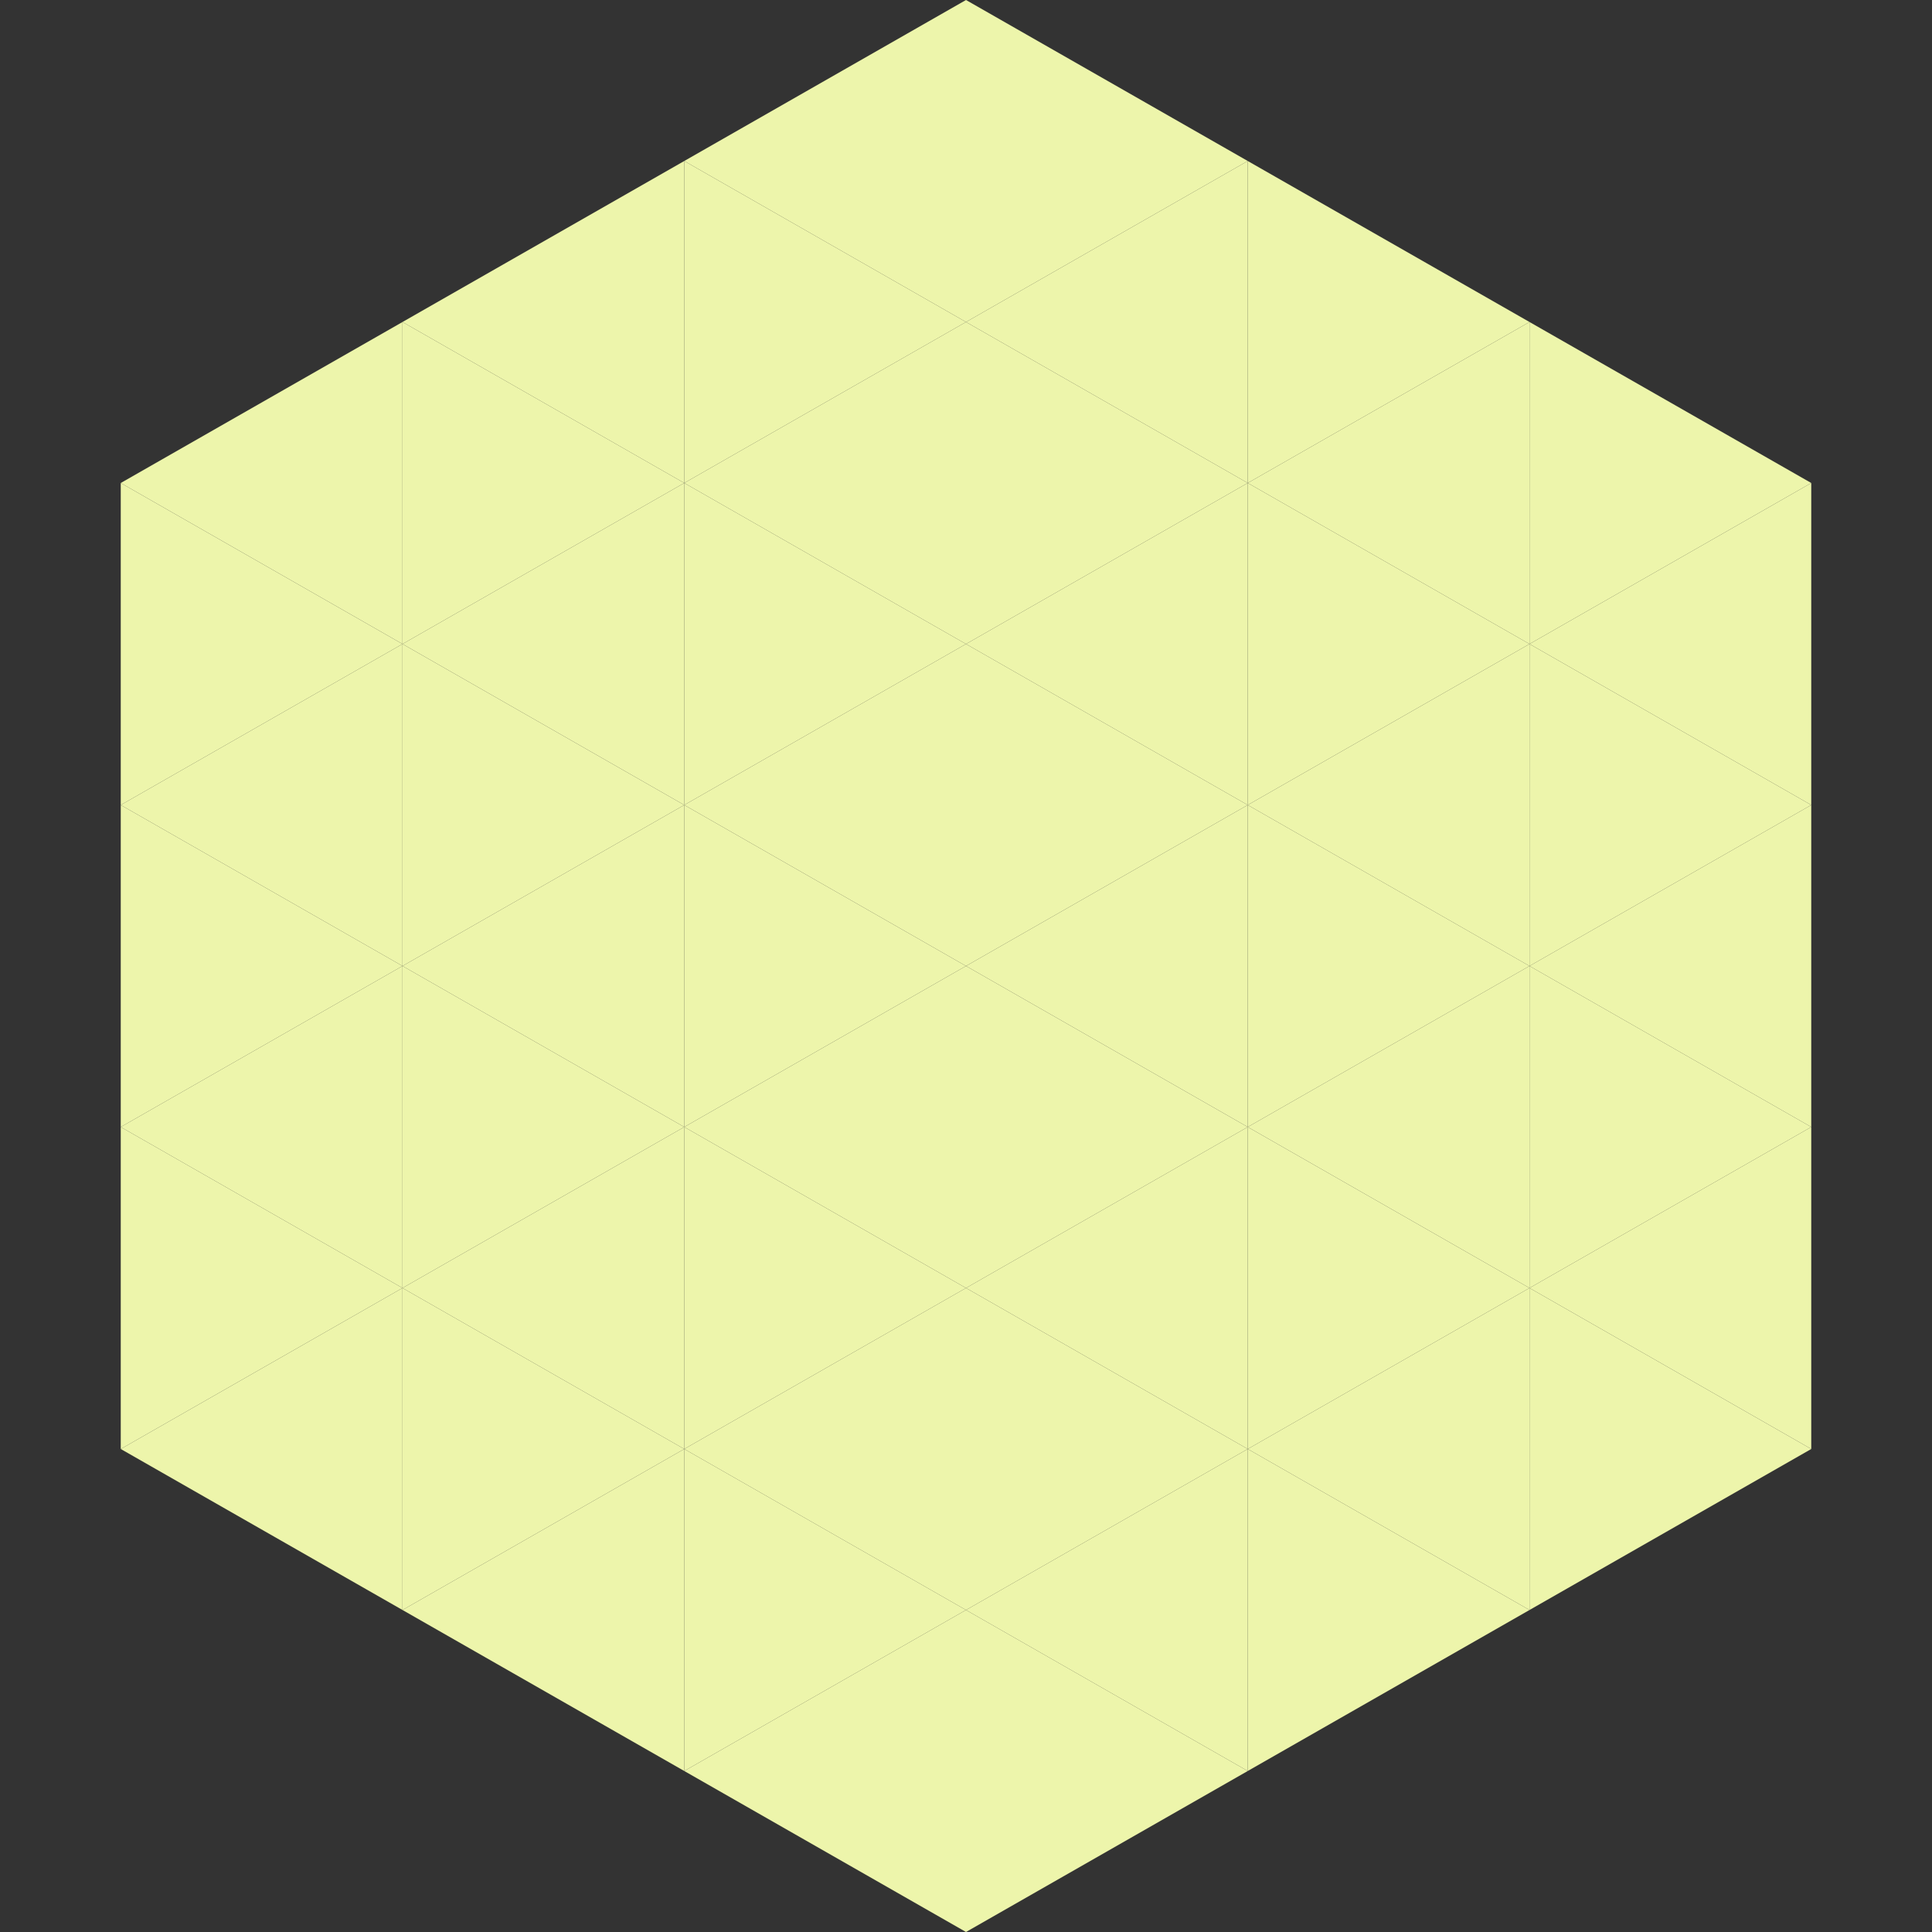 <?xml version="1.0"?>
<!-- Generated by SVGo -->
<svg width="240" height="240"
     xmlns="http://www.w3.org/2000/svg"
     xmlns:xlink="http://www.w3.org/1999/xlink">
<rect width="100%" height="100%" fill="#333333" stroke="none"/>
<polygon points="50,40 15,60 50,80" style="fill:rgb(237,245,171)" />
<polygon points="190,40 225,60 190,80" style="fill:rgb(237,245,171)" />
<polygon points="15,60 50,80 15,100" style="fill:rgb(237,245,171)" />
<polygon points="225,60 190,80 225,100" style="fill:rgb(237,245,171)" />
<polygon points="50,80 15,100 50,120" style="fill:rgb(237,245,171)" />
<polygon points="190,80 225,100 190,120" style="fill:rgb(237,245,171)" />
<polygon points="15,100 50,120 15,140" style="fill:rgb(237,245,171)" />
<polygon points="225,100 190,120 225,140" style="fill:rgb(237,245,171)" />
<polygon points="50,120 15,140 50,160" style="fill:rgb(237,245,171)" />
<polygon points="190,120 225,140 190,160" style="fill:rgb(237,245,171)" />
<polygon points="15,140 50,160 15,180" style="fill:rgb(237,245,171)" />
<polygon points="225,140 190,160 225,180" style="fill:rgb(237,245,171)" />
<polygon points="50,160 15,180 50,200" style="fill:rgb(237,245,171)" />
<polygon points="190,160 225,180 190,200" style="fill:rgb(237,245,171)" />
<polygon points="15,180 50,200 15,220" style="fill:rgb(255,255,255); fill-opacity:0" />
<polygon points="225,180 190,200 225,220" style="fill:rgb(255,255,255); fill-opacity:0" />
<polygon points="50,0 85,20 50,40" style="fill:rgb(255,255,255); fill-opacity:0" />
<polygon points="190,0 155,20 190,40" style="fill:rgb(255,255,255); fill-opacity:0" />
<polygon points="85,20 50,40 85,60" style="fill:rgb(237,245,171)" />
<polygon points="155,20 190,40 155,60" style="fill:rgb(237,245,171)" />
<polygon points="50,40 85,60 50,80" style="fill:rgb(237,245,171)" />
<polygon points="190,40 155,60 190,80" style="fill:rgb(237,245,171)" />
<polygon points="85,60 50,80 85,100" style="fill:rgb(237,245,171)" />
<polygon points="155,60 190,80 155,100" style="fill:rgb(237,245,171)" />
<polygon points="50,80 85,100 50,120" style="fill:rgb(237,245,171)" />
<polygon points="190,80 155,100 190,120" style="fill:rgb(237,245,171)" />
<polygon points="85,100 50,120 85,140" style="fill:rgb(237,245,171)" />
<polygon points="155,100 190,120 155,140" style="fill:rgb(237,245,171)" />
<polygon points="50,120 85,140 50,160" style="fill:rgb(237,245,171)" />
<polygon points="190,120 155,140 190,160" style="fill:rgb(237,245,171)" />
<polygon points="85,140 50,160 85,180" style="fill:rgb(237,245,171)" />
<polygon points="155,140 190,160 155,180" style="fill:rgb(237,245,171)" />
<polygon points="50,160 85,180 50,200" style="fill:rgb(237,245,171)" />
<polygon points="190,160 155,180 190,200" style="fill:rgb(237,245,171)" />
<polygon points="85,180 50,200 85,220" style="fill:rgb(237,245,171)" />
<polygon points="155,180 190,200 155,220" style="fill:rgb(237,245,171)" />
<polygon points="120,0 85,20 120,40" style="fill:rgb(237,245,171)" />
<polygon points="120,0 155,20 120,40" style="fill:rgb(237,245,171)" />
<polygon points="85,20 120,40 85,60" style="fill:rgb(237,245,171)" />
<polygon points="155,20 120,40 155,60" style="fill:rgb(237,245,171)" />
<polygon points="120,40 85,60 120,80" style="fill:rgb(237,245,171)" />
<polygon points="120,40 155,60 120,80" style="fill:rgb(237,245,171)" />
<polygon points="85,60 120,80 85,100" style="fill:rgb(237,245,171)" />
<polygon points="155,60 120,80 155,100" style="fill:rgb(237,245,171)" />
<polygon points="120,80 85,100 120,120" style="fill:rgb(237,245,171)" />
<polygon points="120,80 155,100 120,120" style="fill:rgb(237,245,171)" />
<polygon points="85,100 120,120 85,140" style="fill:rgb(237,245,171)" />
<polygon points="155,100 120,120 155,140" style="fill:rgb(237,245,171)" />
<polygon points="120,120 85,140 120,160" style="fill:rgb(237,245,171)" />
<polygon points="120,120 155,140 120,160" style="fill:rgb(237,245,171)" />
<polygon points="85,140 120,160 85,180" style="fill:rgb(237,245,171)" />
<polygon points="155,140 120,160 155,180" style="fill:rgb(237,245,171)" />
<polygon points="120,160 85,180 120,200" style="fill:rgb(237,245,171)" />
<polygon points="120,160 155,180 120,200" style="fill:rgb(237,245,171)" />
<polygon points="85,180 120,200 85,220" style="fill:rgb(237,245,171)" />
<polygon points="155,180 120,200 155,220" style="fill:rgb(237,245,171)" />
<polygon points="120,200 85,220 120,240" style="fill:rgb(237,245,171)" />
<polygon points="120,200 155,220 120,240" style="fill:rgb(237,245,171)" />
<polygon points="85,220 120,240 85,260" style="fill:rgb(255,255,255); fill-opacity:0" />
<polygon points="155,220 120,240 155,260" style="fill:rgb(255,255,255); fill-opacity:0" />
</svg>
